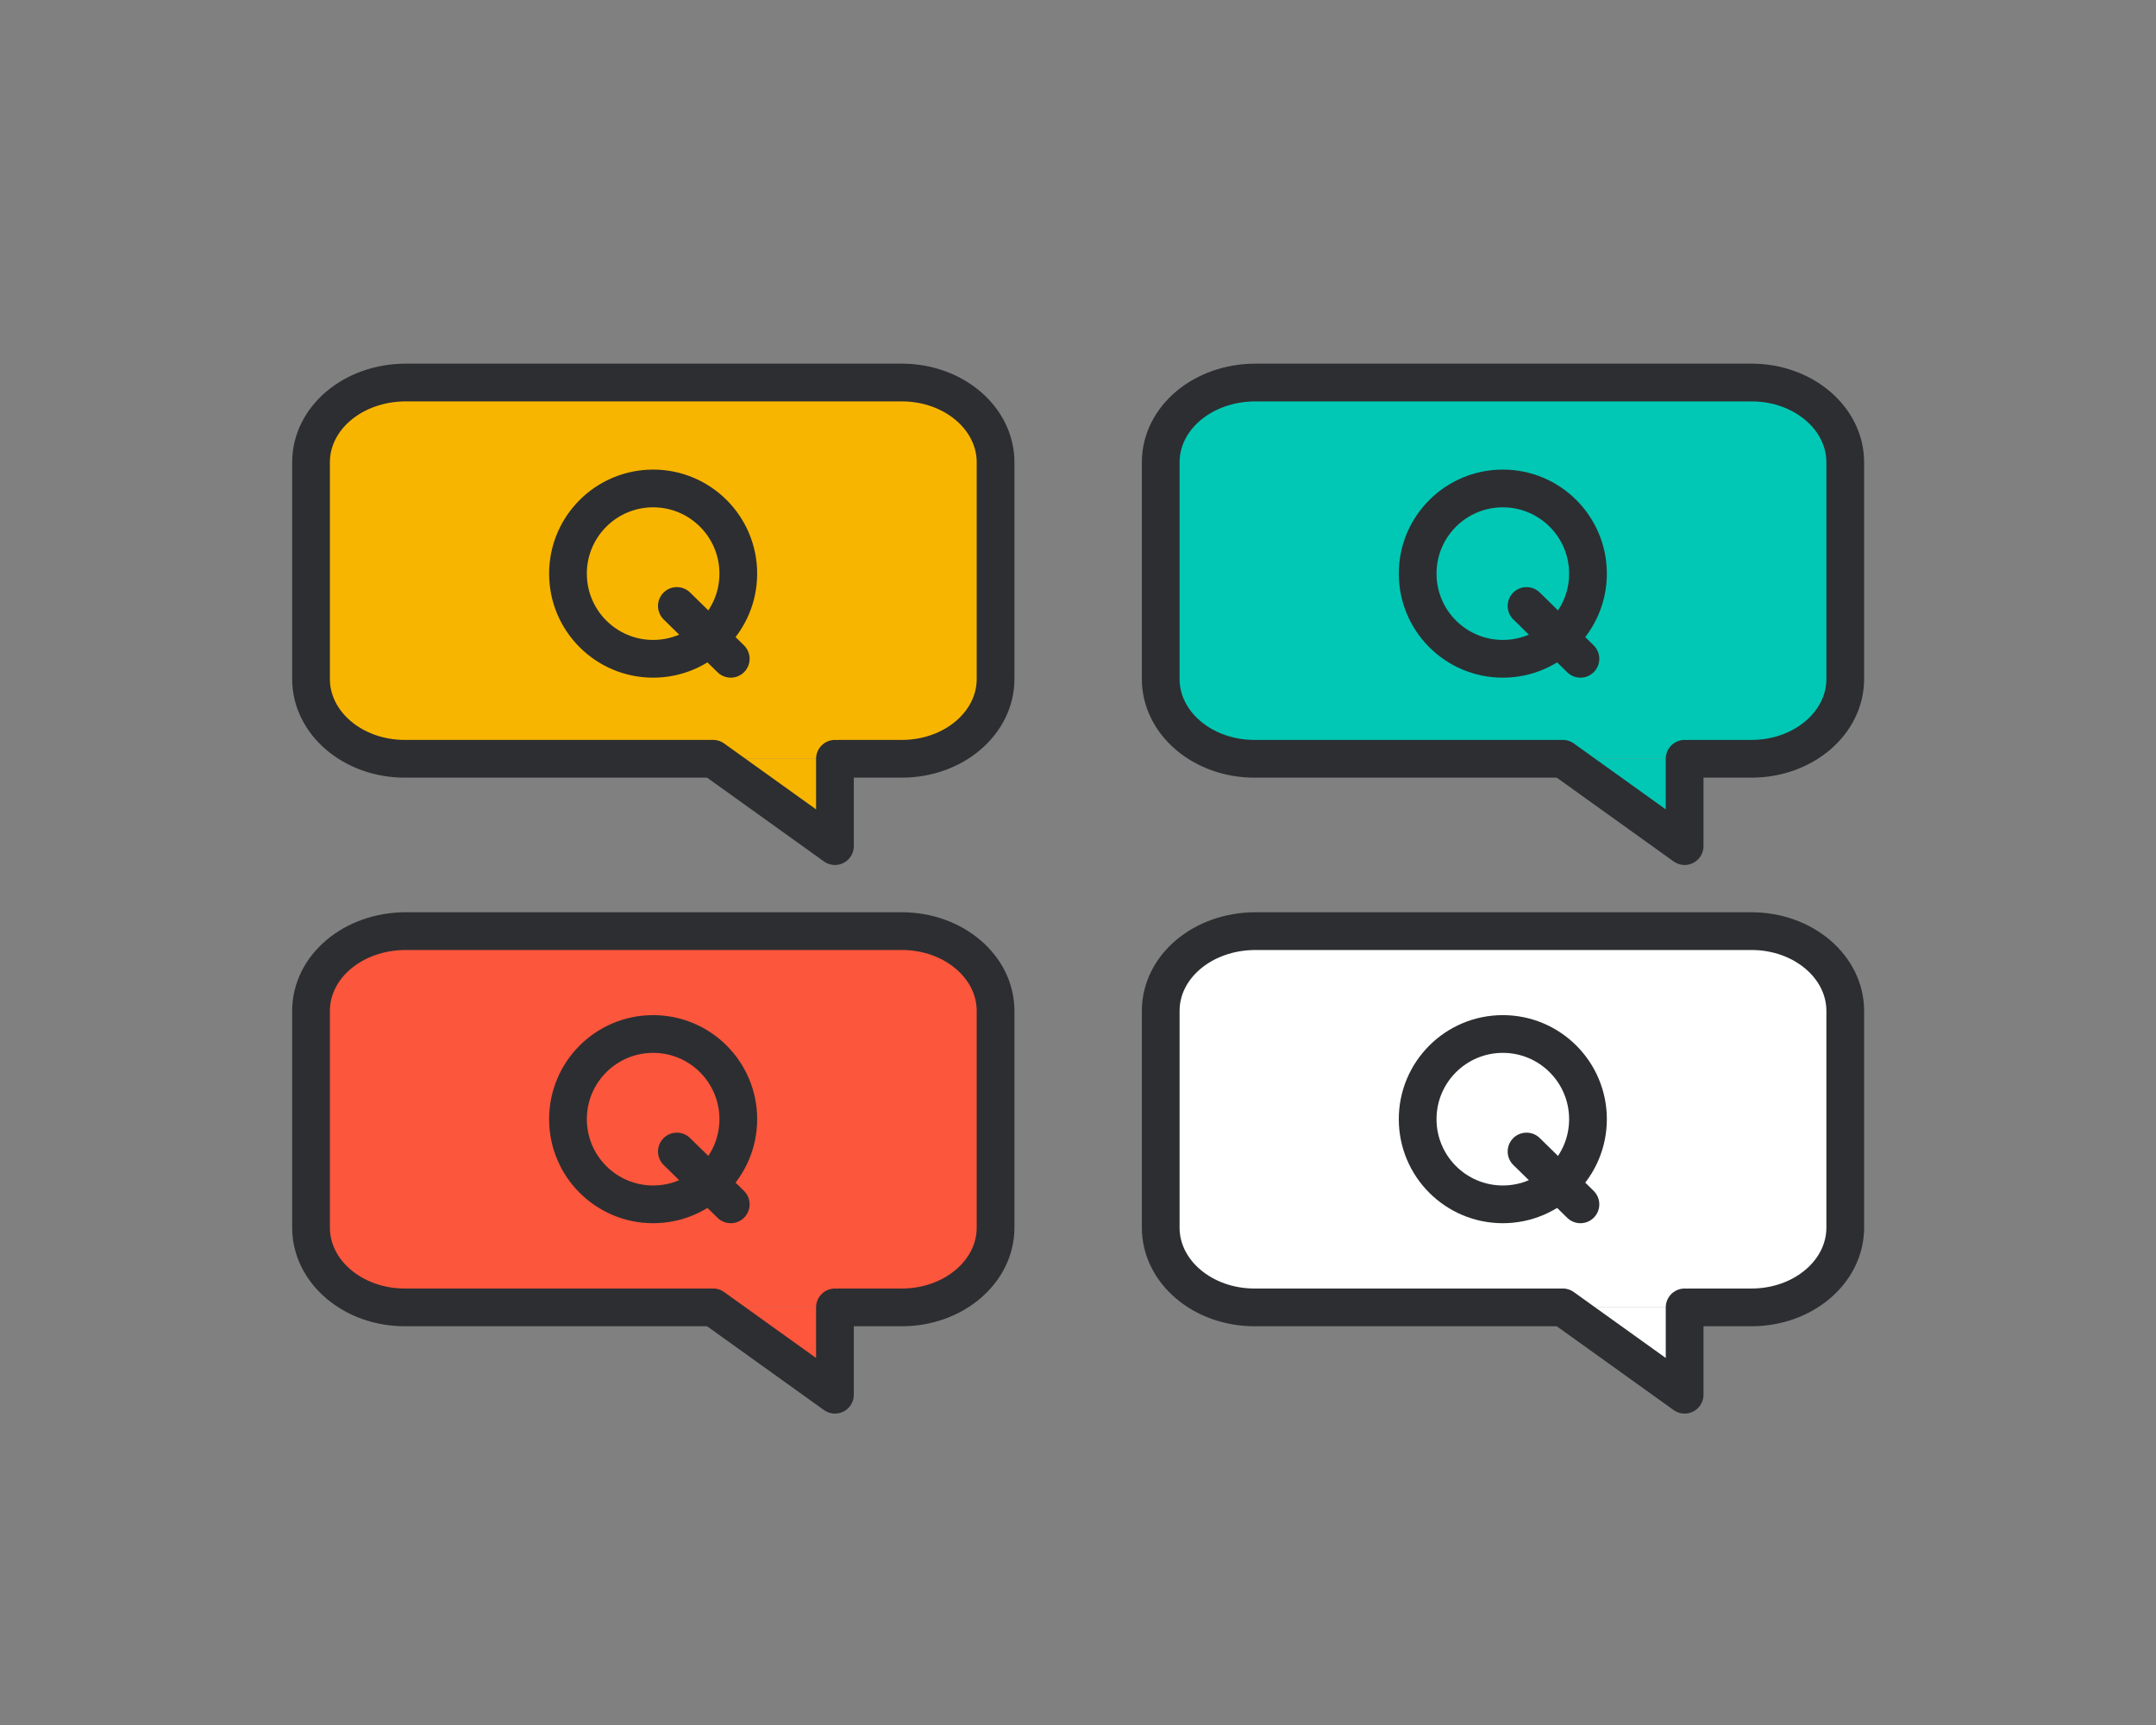 <svg version="1.1" xmlns="http://www.w3.org/2000/svg" xmlns:xlink="http://www.w3.org/1999/xlink" x="0px"
	 y="0px" viewBox="0 0 200 160" style="enable-background:new 0 0 200 160;" xml:space="preserve">
<rect x="0" y="0" width="200" height="160" fill="#808080" stroke="none"/>
<style type="text/css">
	.st0{fill:none;}
	.st1{fill:#F8B500;stroke:#2D2E31;stroke-width:3.5;stroke-linecap:round;stroke-linejoin:round;}
	.st2{fill:#FC563C;stroke:#2D2E31;stroke-width:3.5;stroke-linecap:round;stroke-linejoin:round;}
	.st3{fill:#00C8B5;stroke:#2D2E31;stroke-width:3.5;stroke-linecap:round;stroke-linejoin:round;}
	.st4{fill:#FFFFFF;stroke:#2D2E31;stroke-width:3.5;stroke-linecap:round;stroke-linejoin:round;}
	.st5{fill:none;stroke:#2D2E31;stroke-width:3.5;stroke-linecap:round;stroke-linejoin:round;}
</style>
<g transform="translate(0 -0.012)">
	<rect y="0" class="st0" width="200" height="160"/>
	<g transform="translate(28.853 35.492)">
		<path class="st1" d="M49,34.9h5.8c4.8,0,8.7-3.3,8.7-7.4V7.4c0-4.1-3.9-7.4-8.7-7.4h-46C3.9,0,0,3.3,0,7.4v20.1
			c0,4.1,3.9,7.4,8.7,7.4h28.4"/>
		<path class="st1" d="M37.3,34.9L48.6,43v-8.1"/>
	</g>
	<g transform="translate(28.853 86.377)">
		<path class="st2" d="M49,34.9h5.8c4.8,0,8.7-3.3,8.7-7.4V7.4c0-4.1-3.9-7.4-8.7-7.4h-46C3.9,0,0,3.3,0,7.4v20.1
			c0,4.1,3.9,7.4,8.7,7.4h28.4"/>
		<path class="st2" d="M37.3,34.9L48.6,43v-8.1"/>
	</g>
	<g transform="translate(107.673 35.492)">
		<path class="st3" d="M49,34.9h5.8c4.8,0,8.7-3.3,8.7-7.4V7.4c0-4.1-3.9-7.4-8.7-7.4h-46C3.9,0,0,3.3,0,7.4v20.1
			c0,4.1,3.9,7.4,8.7,7.4h28.4"/>
		<path class="st3" d="M37.3,34.9L48.6,43v-8.1"/>
	</g>
	<g transform="translate(107.673 86.377)">
		<path class="st4" d="M49,34.9h5.8c4.8,0,8.7-3.3,8.7-7.4V7.4c0-4.1-3.9-7.4-8.7-7.4h-46C3.9,0,0,3.3,0,7.4v20.1
			c0,4.1,3.9,7.4,8.7,7.4h28.4"/>
		<path class="st4" d="M37.3,34.9L48.6,43v-8.1"/>
	</g>
	<g transform="translate(52.688 45.318)">
		<circle class="st5" cx="7.9" cy="7.9" r="7.9"/>
		<line class="st5" x1="10.1" y1="10.9" x2="15.1" y2="15.8"/>
	</g>
	<g transform="translate(52.688 95.919)">
		<circle class="st5" cx="7.9" cy="7.9" r="7.9"/>
		<line class="st5" x1="10.1" y1="10.9" x2="15.1" y2="15.8"/>
	</g>
	<g transform="translate(131.508 45.318)">
		<circle class="st5" cx="7.9" cy="7.9" r="7.9"/>
		<line class="st5" x1="10.1" y1="10.9" x2="15.1" y2="15.8"/>
	</g>
	<g transform="translate(131.508 95.919)">
		<circle class="st5" cx="7.9" cy="7.9" r="7.9"/>
		<line class="st5" x1="10.1" y1="10.9" x2="15.1" y2="15.8"/>
	</g>
</g>
</svg>

